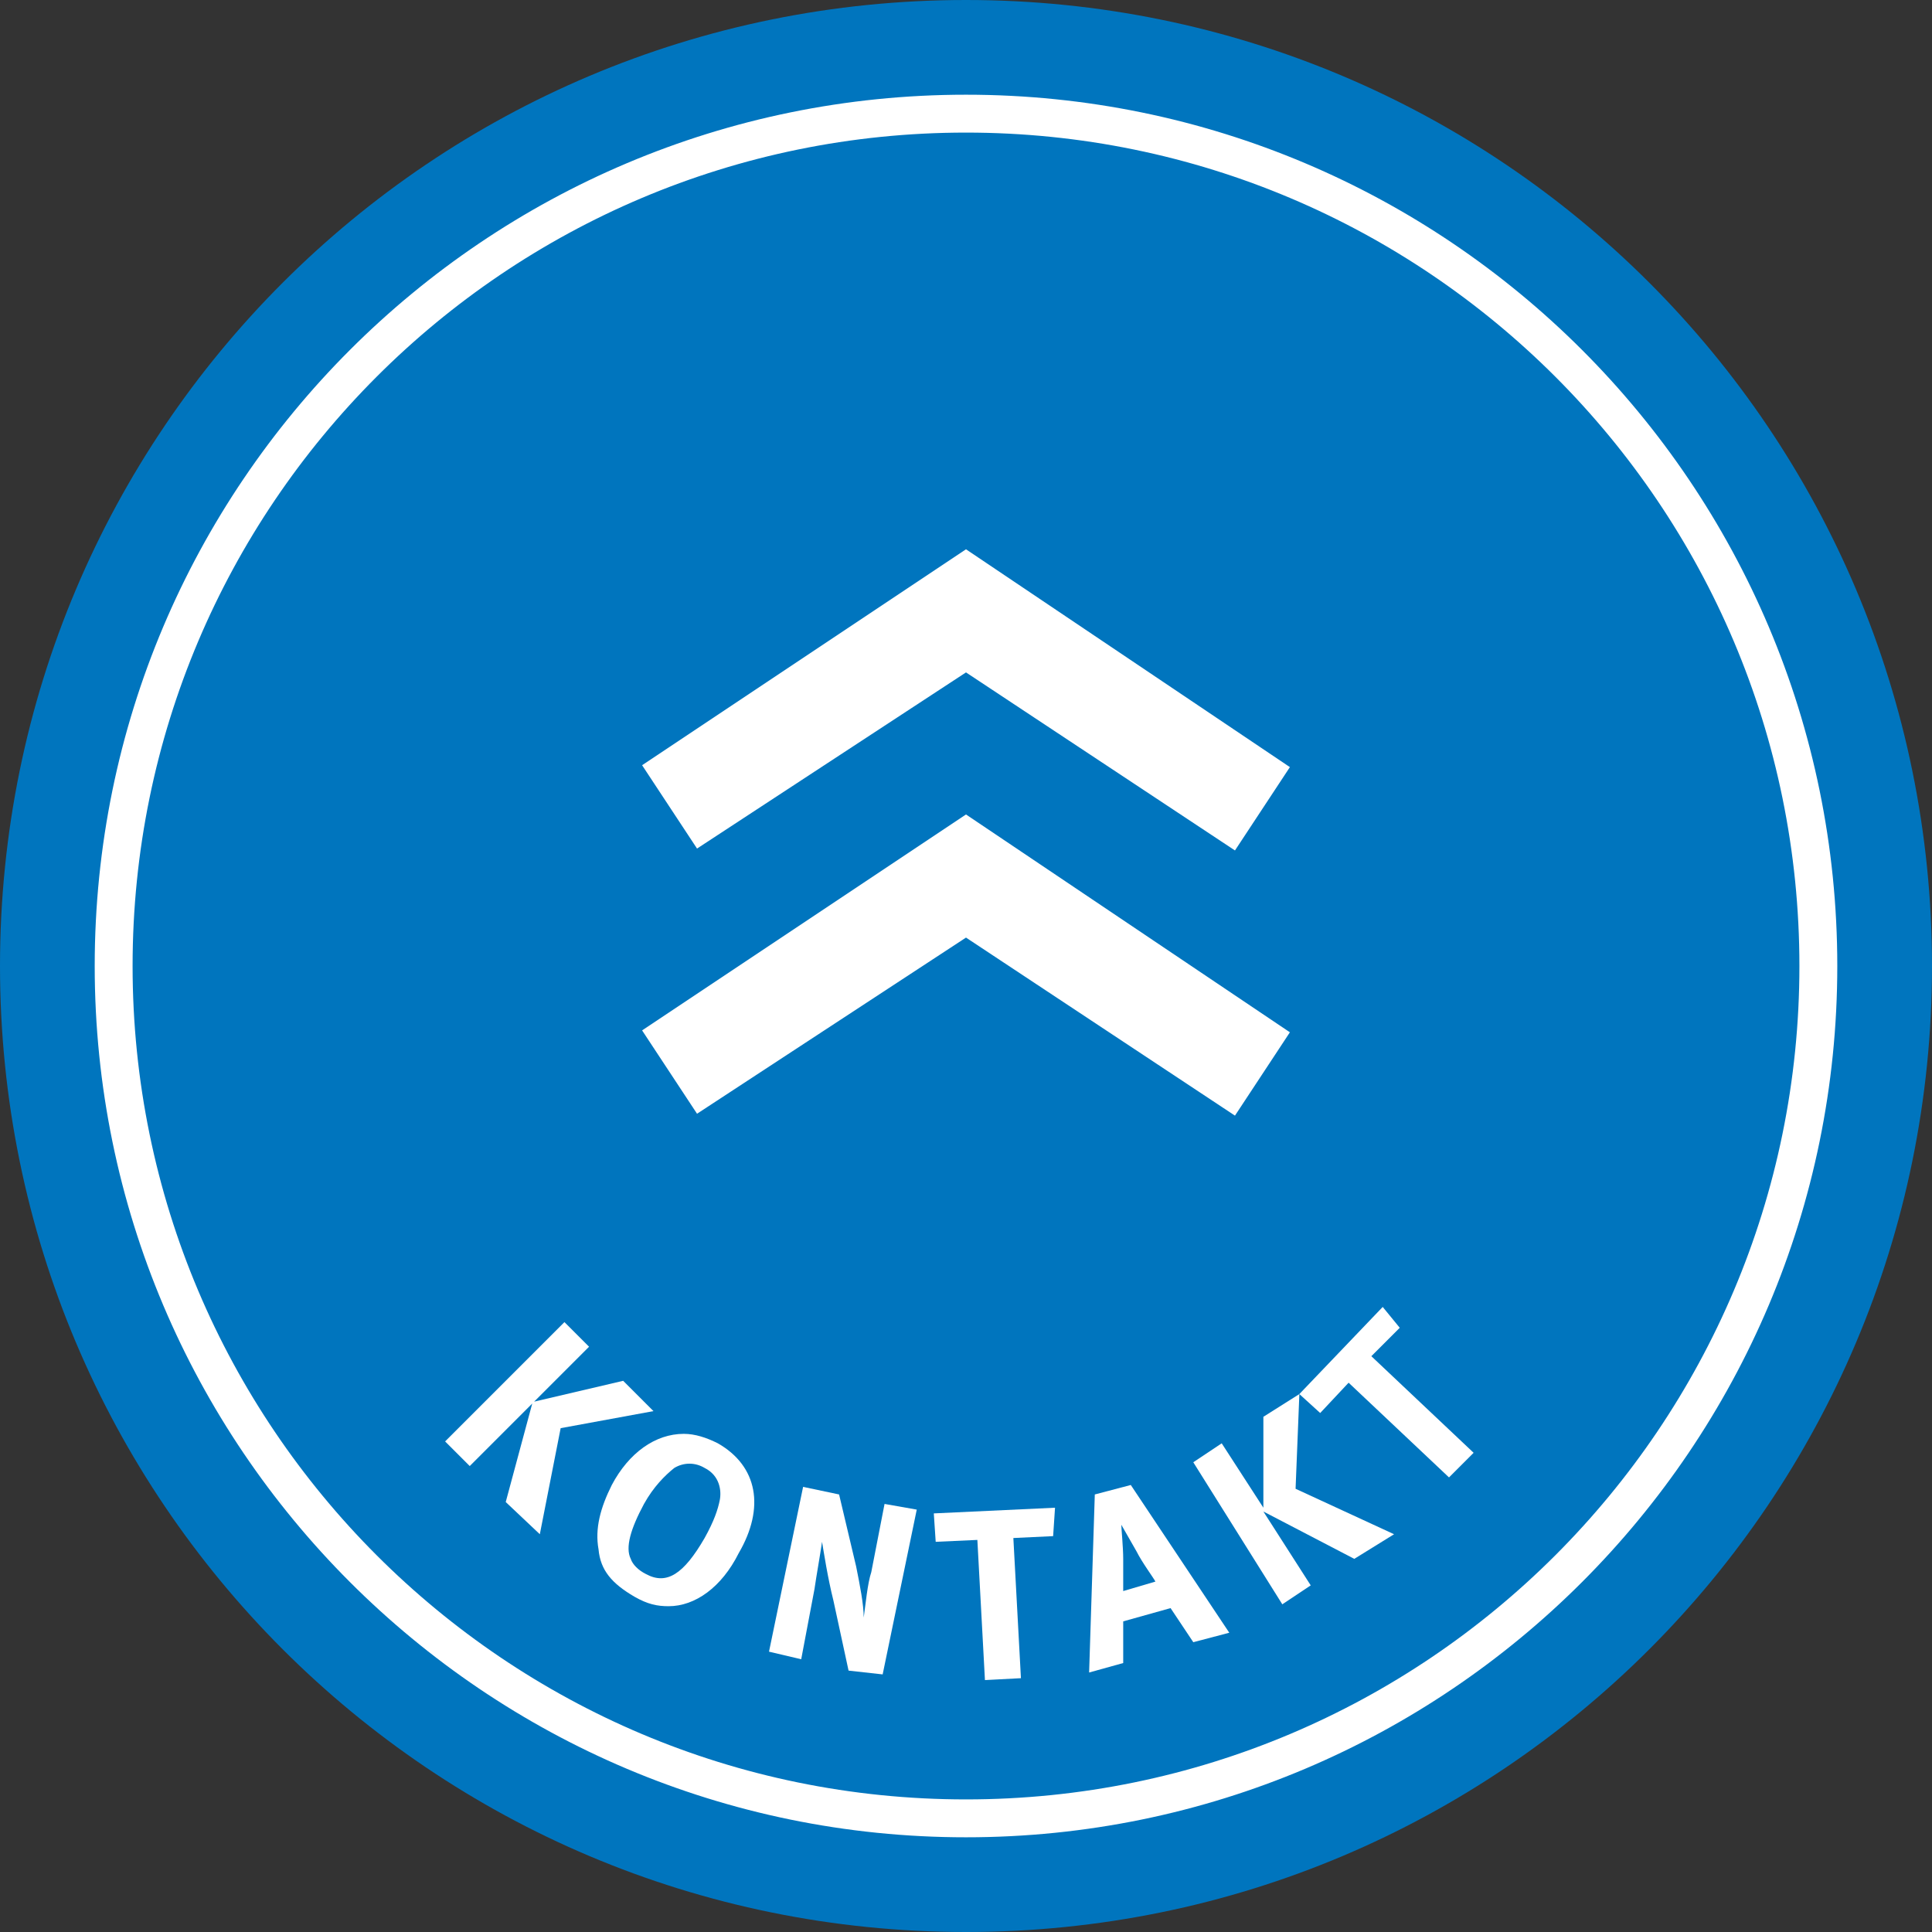 <?xml version="1.0" encoding="utf-8"?>
<!-- Generator: Adobe Illustrator 22.0.1, SVG Export Plug-In . SVG Version: 6.00 Build 0)  -->
<svg version="1.1" id="Ebene_1" xmlns="http://www.w3.org/2000/svg" xmlns:xlink="http://www.w3.org/1999/xlink" x="0px" y="0px"
	 viewBox="0 0 102 102" style="enable-background:new 0 0 102 102;" xml:space="preserve">
<rect x="0" y="0" width="102" height="102" fill="#333333" stroke="none"/>
<style type="text/css">
	.st0{fill:#0075BE;}
	.st1{fill:#FFFFFF;}
</style>
<path class="st0" d="M51,0c28.2,0,51,22.8,51,51s-22.8,51-51,51S0,79.2,0,51S22.8,0,51,0z"/>
<g>
	<path class="st1" d="M51,7c24.3,0,44,19.7,44,44S75.3,95,51,95S7,75.3,7,51S26.7,7,51,7 M51,5C25.6,5,5,25.6,5,51s20.6,46,46,46
		s46-20.6,46-46S76.4,5,51,5L51,5z"/>
</g>
<path class="st1" d="M51,43L33.9,54.4l2.9,4.4L51,49.5l14.2,9.4l2.9-4.4L51,43z"/>
<path class="st1" d="M51,29L33.9,40.4l2.9,4.4L51,35.5l14.2,9.4l2.9-4.4L51,29z"/>
<g>
	<path class="st1" d="M26.7,79.3l1.4-5.2l-3.3,3.3l-1.3-1.3l6.3-6.3l1.3,1.3L28.2,74l4.7-1.1l1.6,1.6l-4.9,0.9L28.5,81L26.7,79.3z"
		/>
	<path class="st1" d="M35.3,84.8c-0.6,0-1.1-0.1-1.8-0.5c-1.2-0.7-1.8-1.4-1.9-2.5c-0.2-1.1,0.1-2.2,0.7-3.4
		c0.9-1.7,2.3-2.7,3.8-2.7c0.6,0,1.2,0.2,1.8,0.5c2.1,1.2,2.5,3.4,1.1,5.8C38.1,83.8,36.7,84.8,35.3,84.8z M38,79.2
		c0.1-0.5,0-1.3-0.8-1.7c-0.5-0.3-1.1-0.3-1.6,0c-0.5,0.4-1.1,1-1.6,1.9c-0.7,1.3-1,2.3-0.7,2.9c0.1,0.3,0.4,0.6,0.8,0.8
		c1.1,0.6,2,0,3.1-1.9C37.7,80.3,37.9,79.7,38,79.2z"/>
	<path class="st1" d="M44.8,88.2L44,84.5c-0.3-1.2-0.5-2.5-0.6-3.1c-0.1,0.7-0.3,1.8-0.4,2.5l-0.7,3.7l-1.7-0.4l1.8-8.7l1.9,0.4
		l0.9,3.8c0.2,1,0.4,2,0.4,2.7c0.1-0.7,0.2-1.8,0.4-2.4l0.7-3.6l1.7,0.3l-1.8,8.7L44.8,88.2z"/>
	<path class="st1" d="M55.6,81.1l-2.1,0.1l0.4,7.4L52,88.7l-0.4-7.4l-2.2,0.1l-0.1-1.5l6.4-0.3L55.6,81.1z"/>
	<path class="st1" d="M63,86.7l-1.2-1.8l-2.5,0.7v2.2l-1.8,0.5l0.3-9.4l1.9-0.5l5.2,7.8L63,86.7z M60,81.9l-0.8-1.4
		c0,0.2,0.1,1.2,0.1,1.8c0,0.7,0,1.1,0,1.7l1.7-0.5C60.9,83.3,60.3,82.5,60,81.9z"/>
	<path class="st1" d="M71.5,82.3l-4.8-2.5l2.5,3.9l-1.5,1L63,77.2l1.5-1l2.2,3.4v-4.8l1.9-1.2l-0.2,5l5.2,2.4L71.5,82.3z"/>
	<path class="st1" d="M73.9,70.1l-1.5,1.5l5.4,5.1L76.5,78l-5.3-5l-1.5,1.6l-1.1-1L73,69L73.9,70.1z"/>
</g>
</svg>
